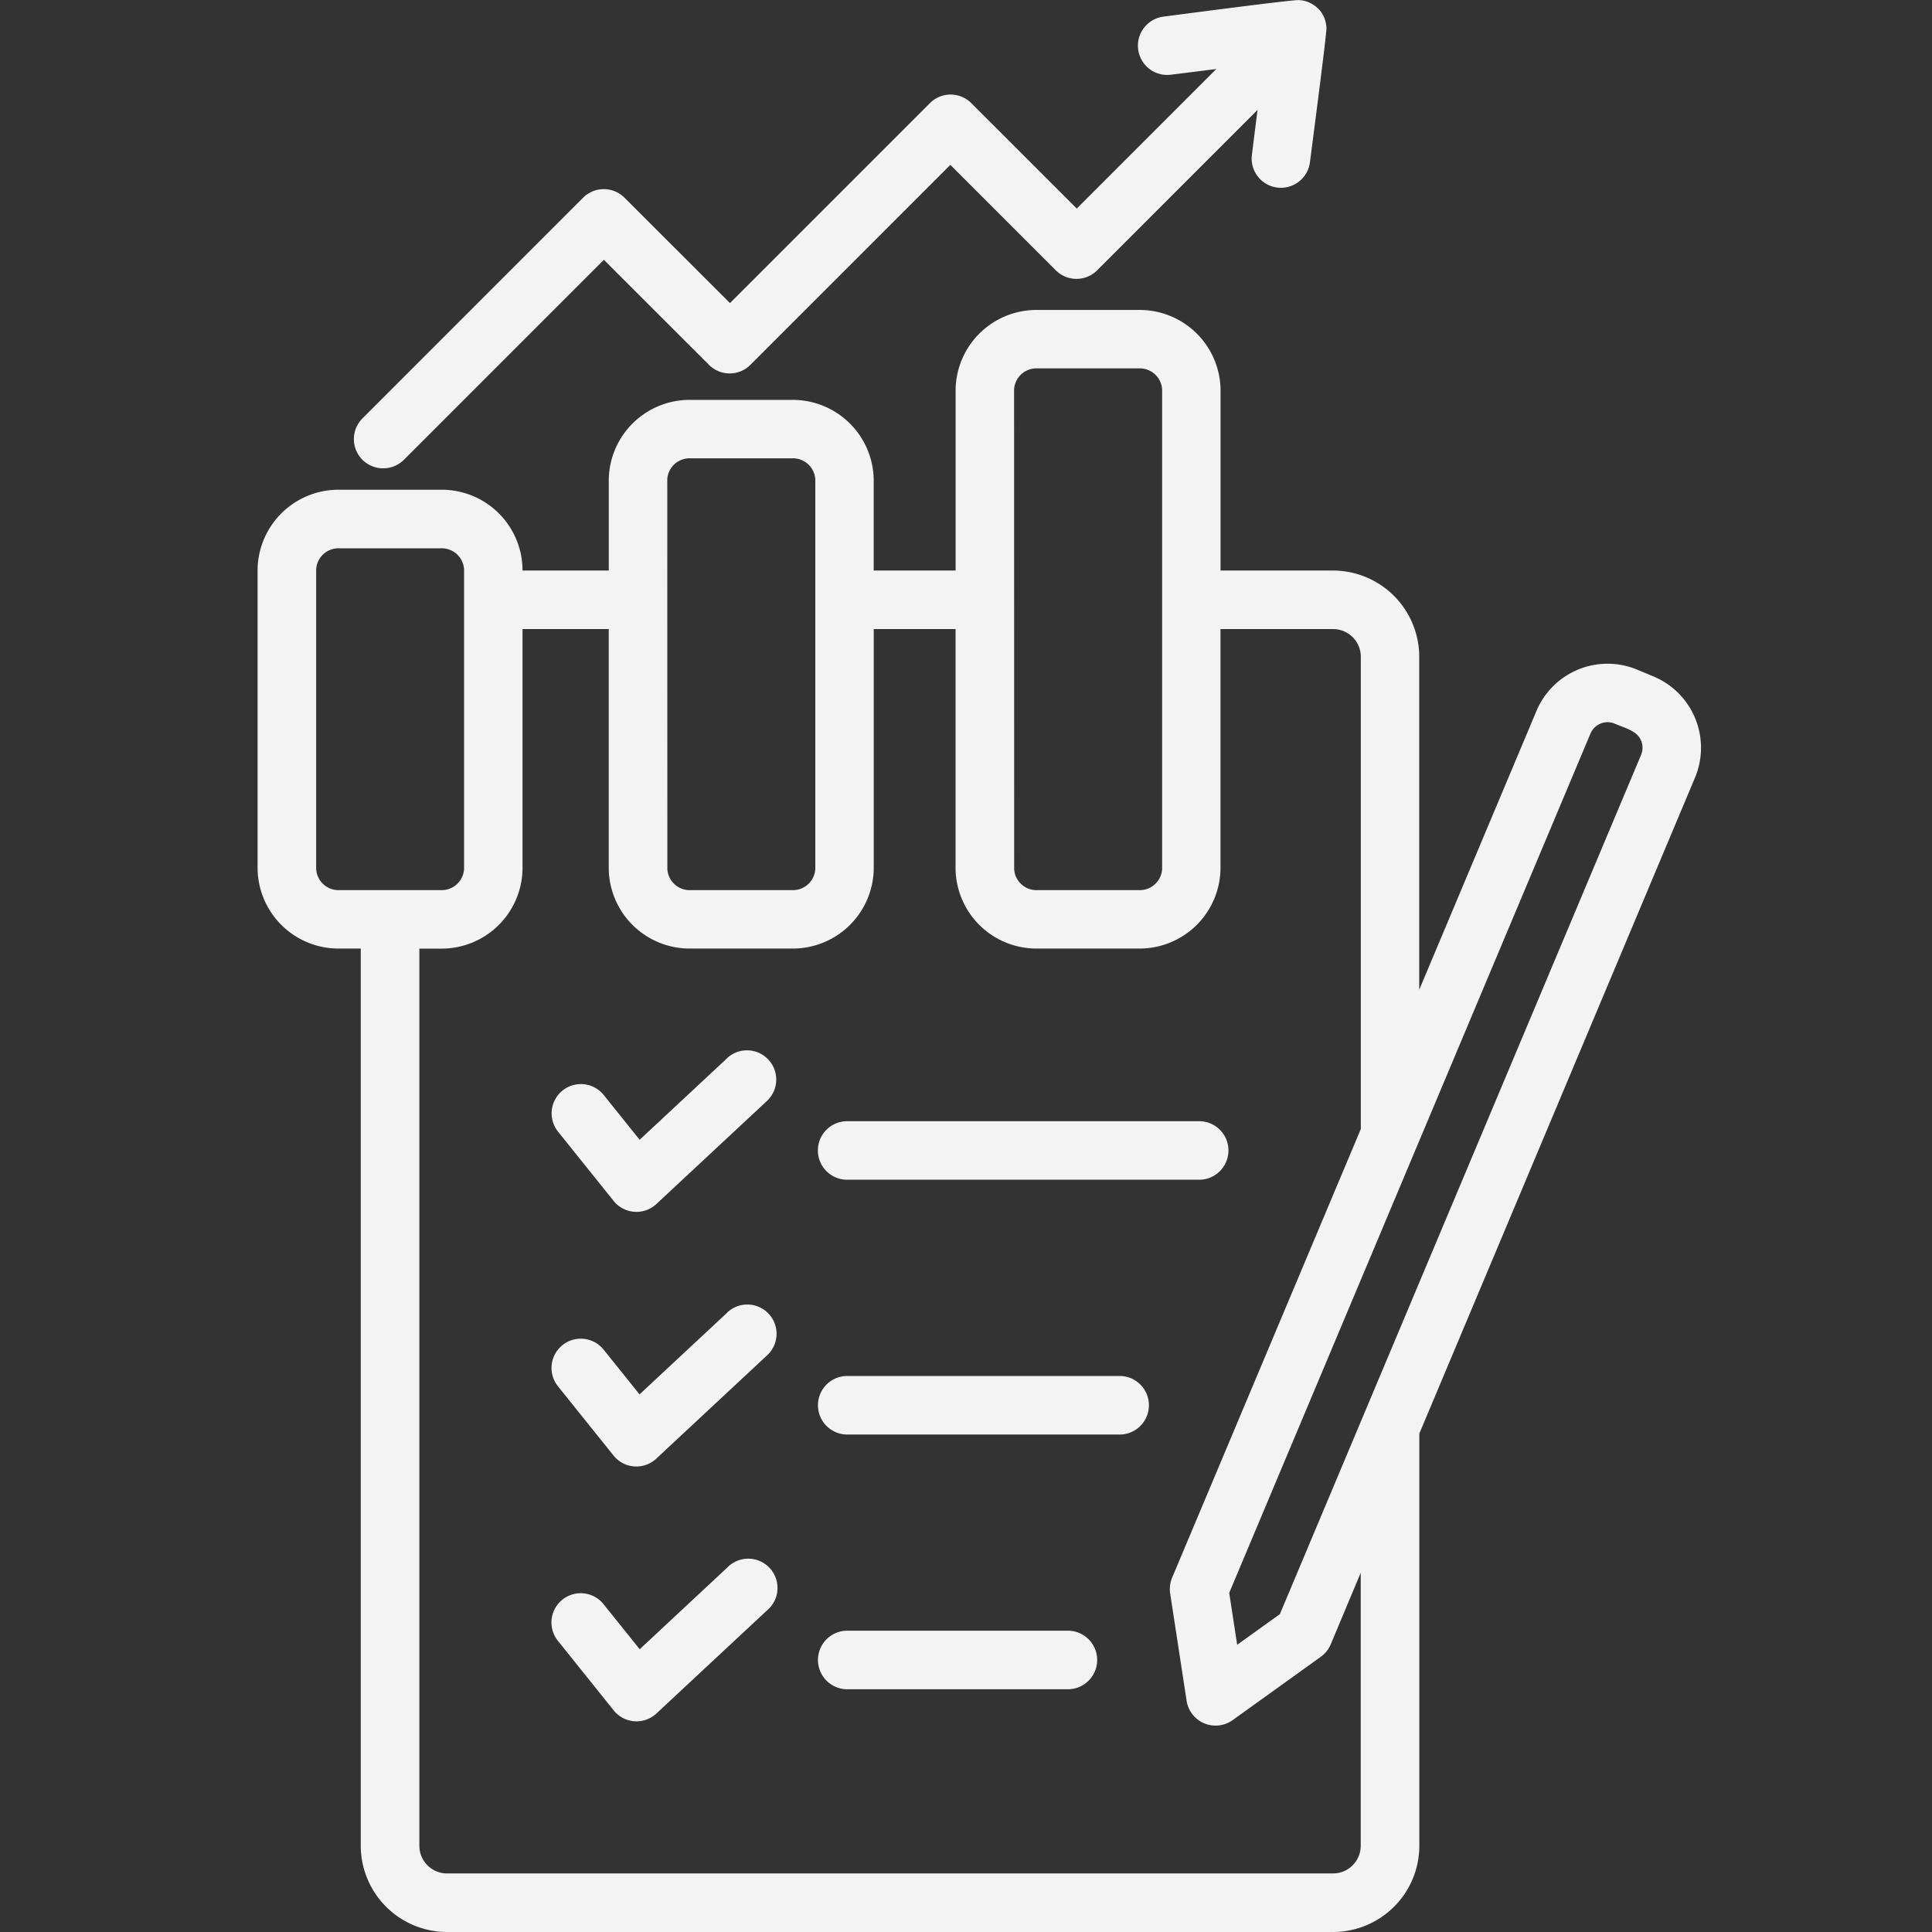 <svg xmlns="http://www.w3.org/2000/svg" xmlns:xlink="http://www.w3.org/1999/xlink" width="90" height="90" viewBox="0 0 90 90">
  <rect x="0" y="0" width="90" height="90" fill="#333333" stroke="none"/>
  <defs>
    <clipPath id="clip-path">
      <rect id="長方形_188" data-name="長方形 188" width="90" height="90" transform="translate(295 2597)" fill="#fff"/>
    </clipPath>
  </defs>
  <g id="マスクグループ_2" data-name="マスクグループ 2" transform="translate(-295 -2597)" clip-path="url(#clip-path)">
    <path id="パス_276" data-name="パス 276" d="M4.885,24.292a1.362,1.362,0,0,1,0-1.929L15.163,12.082a1.365,1.365,0,0,1,1.929,0l4.913,4.909,9.316-9.315a1.36,1.36,0,0,1,1.925,0l4.913,4.911,6.5-6.5-2.09.262a1.364,1.364,0,1,1-.342-2.706c.773-.1,5.969-.788,6.285-.767a1.355,1.355,0,0,1,.878.385s0,0,0,.005h0v0l.007,0s0,0,0,0,0,0,0,0v0l.007,0a1.353,1.353,0,0,1,.385.887c.052.04-.7,5.742-.766,6.274a1.363,1.363,0,0,1-2.705-.34l.262-2.094-7.47,7.471a1.363,1.363,0,0,1-1.927,0l-4.912-4.912-9.315,9.316a1.362,1.362,0,0,1-1.929,0L16.13,14.975,6.814,24.292a1.37,1.37,0,0,1-1.929,0M21.874,52.167l-4.077,3.8-1.685-2.1a1.364,1.364,0,0,0-2.126,1.709l2.6,3.241a1.363,1.363,0,0,0,1.992.142l5.149-4.8a1.362,1.362,0,1,0-1.858-1.993m5.594,5.662h16.4a1.363,1.363,0,1,0,0-2.726h-16.4a1.363,1.363,0,0,0,0,2.726m-5.594,6.2-4.077,3.8-1.685-2.1a1.364,1.364,0,0,0-2.126,1.709l2.6,3.239a1.36,1.36,0,0,0,1.992.144l5.149-4.8a1.363,1.363,0,1,0-1.858-1.994M40.157,66.97H27.468a1.364,1.364,0,0,0,0,2.728H40.157a1.364,1.364,0,0,0,0-2.728M21.874,75.9,17.8,79.7l-1.685-2.1a1.363,1.363,0,0,0-2.126,1.707l2.6,3.243a1.362,1.362,0,0,0,1.992.141l5.149-4.8A1.363,1.363,0,1,0,21.874,75.9m15.872,2.936H27.468a1.364,1.364,0,0,0,0,2.728H37.746a1.364,1.364,0,0,0,0-2.728M66.962,39.092h0a3.6,3.6,0,0,0-1.915-4.7l-.771-.321a3.593,3.593,0,0,0-4.7,1.915L54.113,48.979V33.467A4.021,4.021,0,0,0,50.1,29.45H44.858V21.011a3.77,3.77,0,0,0-3.825-3.7H36.34a3.769,3.769,0,0,0-3.824,3.7V29.45H28.7V25.2A3.772,3.772,0,0,0,24.876,21.5H20.184A3.77,3.77,0,0,0,16.359,25.2V29.45H12.342a3.765,3.765,0,0,0-3.824-3.764H3.827A3.77,3.77,0,0,0,0,29.389v13.97a3.77,3.77,0,0,0,3.827,3.7h.979V88.854a4.023,4.023,0,0,0,4.02,4.018H50.1a4.021,4.021,0,0,0,4.018-4.018v-19.2ZM35.244,43.359a1.043,1.043,0,0,0,1.1.978h4.692a1.046,1.046,0,0,0,1.1-.978V21.011a1.045,1.045,0,0,0-1.1-.978H36.34a1.043,1.043,0,0,0-1.1.978Zm-16.156,0a1.043,1.043,0,0,0,1.1.978h4.692a1.046,1.046,0,0,0,1.1-.978V25.2a1.044,1.044,0,0,0-1.1-.977H20.184a1.041,1.041,0,0,0-1.1.977Zm-15.26.978h0a1.045,1.045,0,0,1-1.1-.978V29.389a1.045,1.045,0,0,1,1.1-.975h4.69a1.045,1.045,0,0,1,1.1.975v13.97a1.046,1.046,0,0,1-1.1.978Zm47.56,31.8V88.854a1.291,1.291,0,0,1-1.292,1.29H8.826a1.292,1.292,0,0,1-1.291-1.29V47.062h.982a3.77,3.77,0,0,0,3.824-3.7V32.177h4.017V43.359a3.77,3.77,0,0,0,3.825,3.7h4.692a3.772,3.772,0,0,0,3.827-3.7V32.177h3.812V43.359a3.769,3.769,0,0,0,3.824,3.7h4.692a3.77,3.77,0,0,0,3.825-3.7V32.177H50.1a1.291,1.291,0,0,1,1.292,1.29v22l-8.79,20.9a1.371,1.371,0,0,0-.091.735l.766,5a1.365,1.365,0,0,0,2.144.9l4.106-2.949a1.37,1.37,0,0,0,.463-.58ZM64.449,37.374h0a.865.865,0,0,1,0,.662L47.621,78.065l-1.988,1.428-.372-2.418L62.091,37.043a.863.863,0,0,1,1.127-.461c.529.223,1.049.342,1.23.791" transform="translate(307 2594.128)" fill="#f3f3f3" fill-rule="evenodd"/>
  </g>
</svg>
